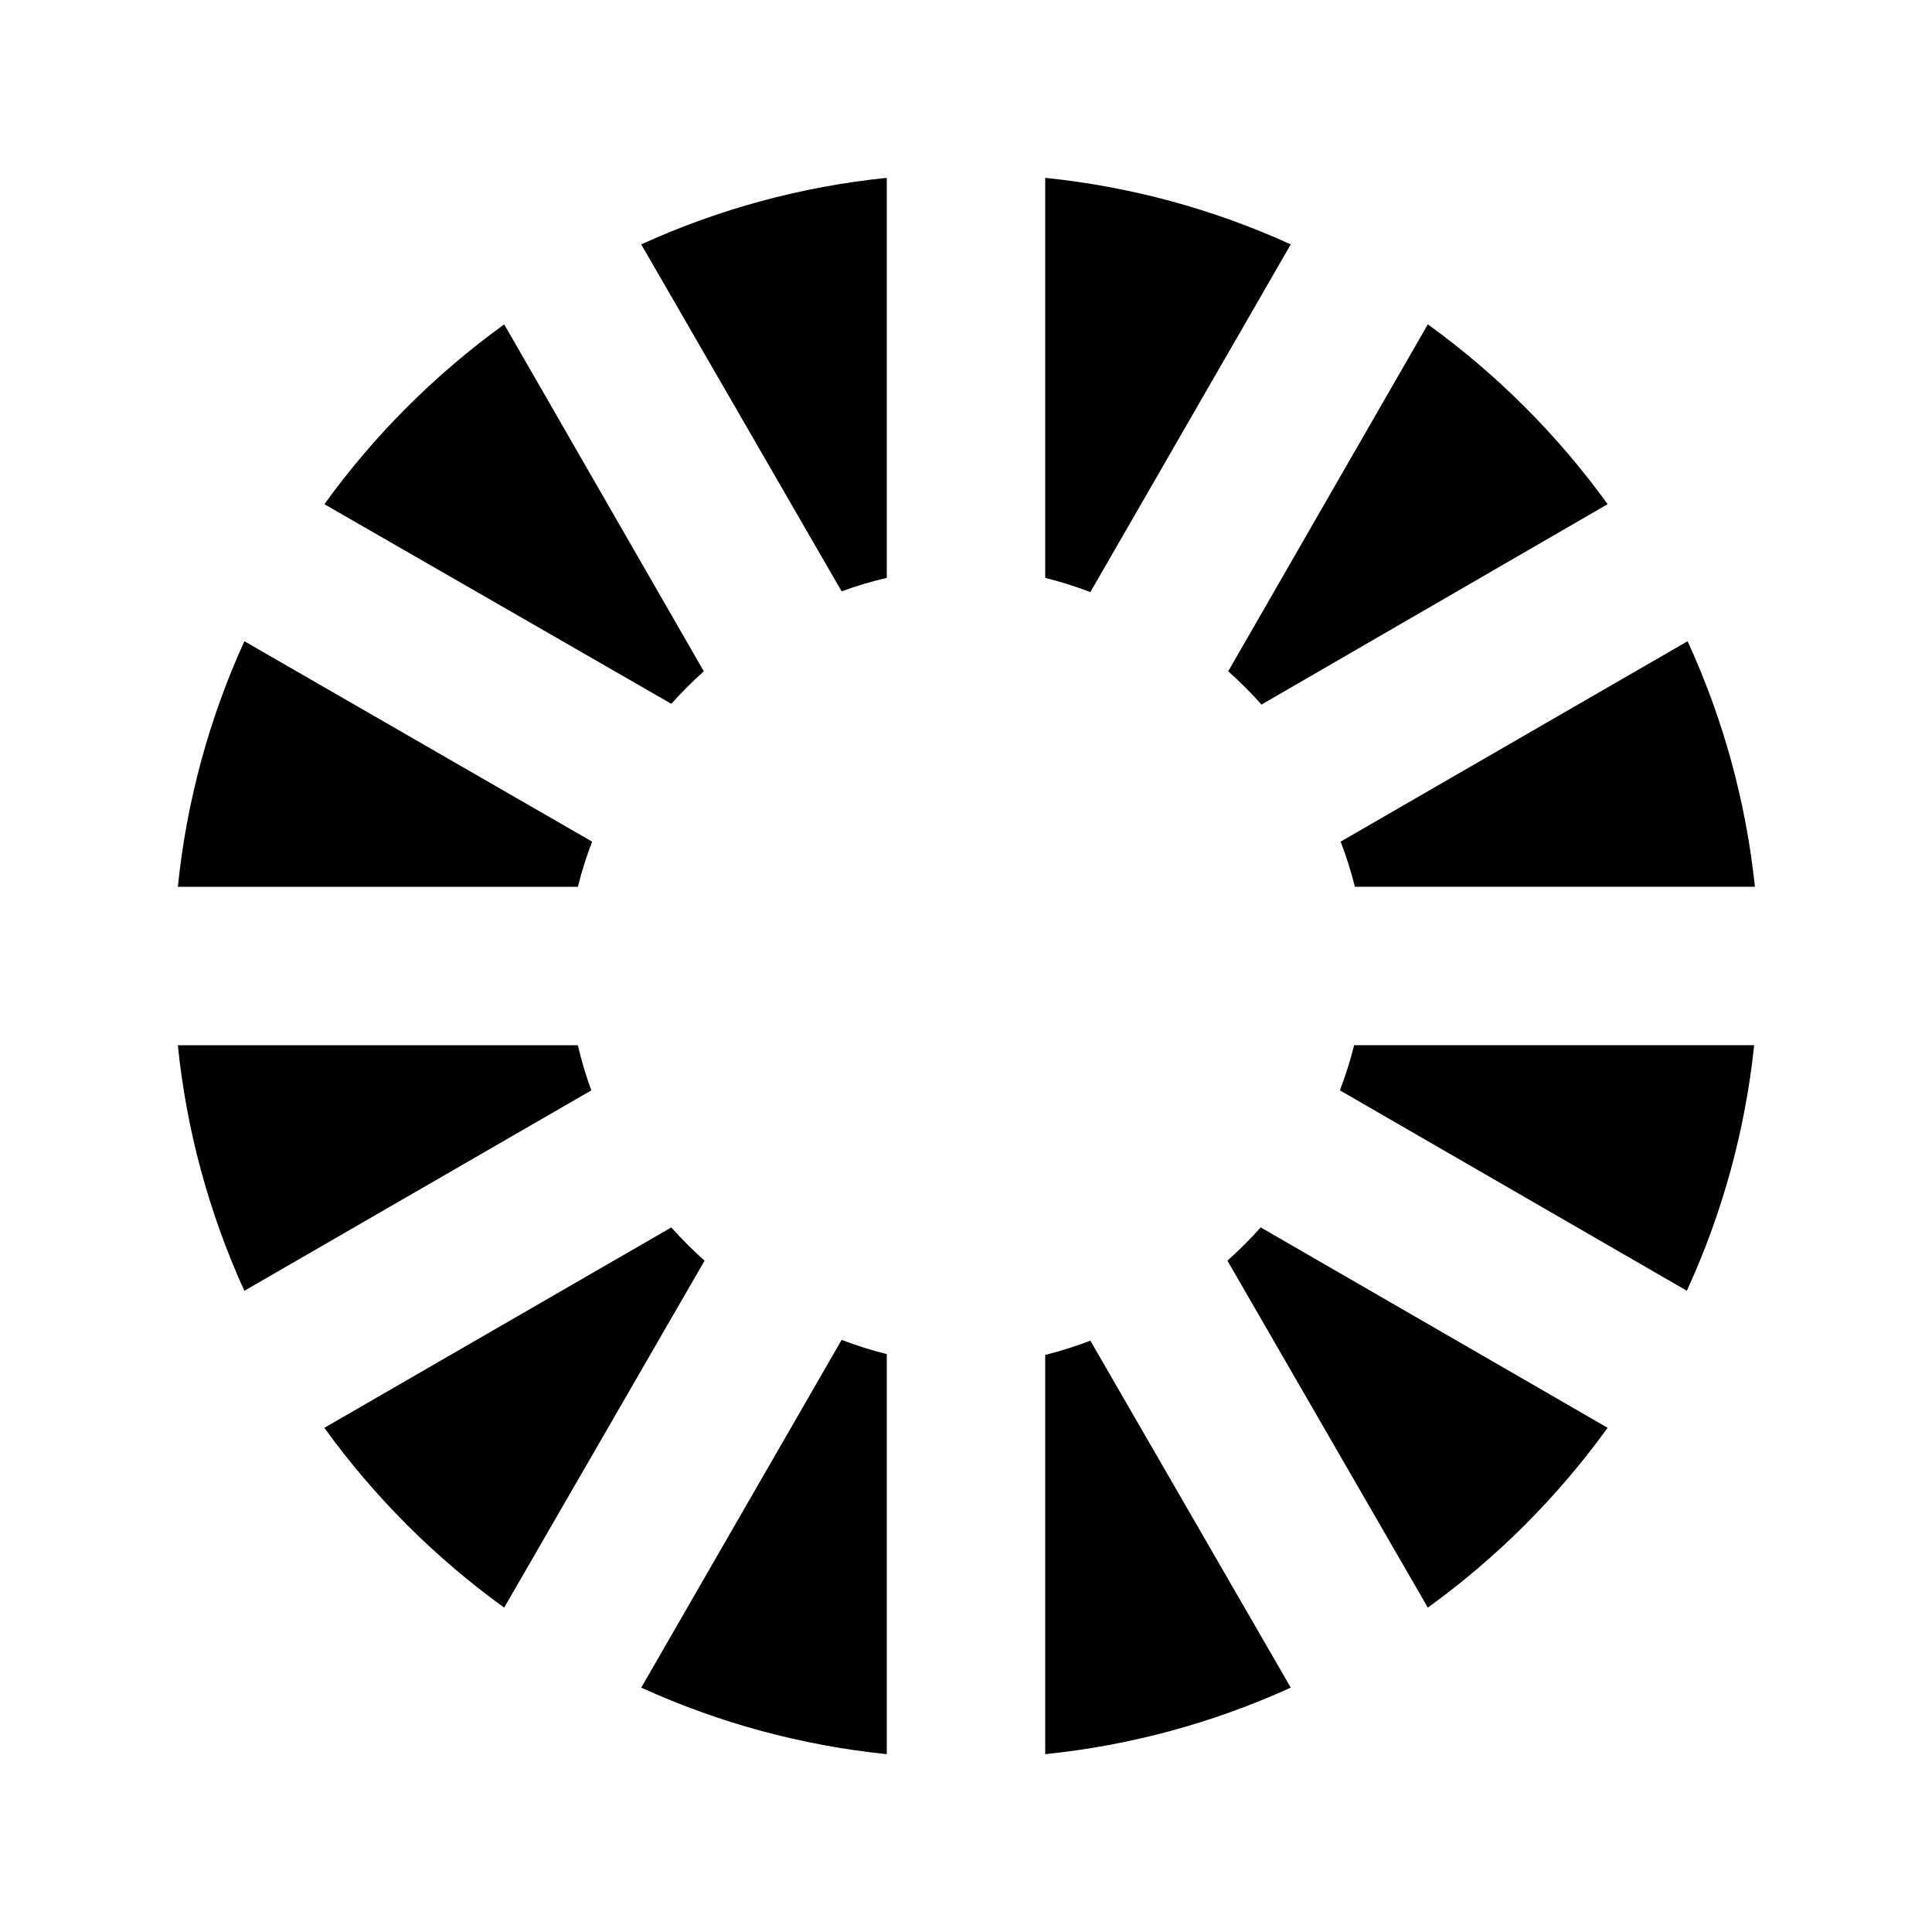 <?xml version="1.0" encoding="UTF-8"?>
<!-- Uploaded to: SVG Repo, www.svgrepo.com, Generator: SVG Repo Mixer Tools -->
<svg fill="#000000" width="800px" height="800px" version="1.1" viewBox="144 144 512 512" xmlns="http://www.w3.org/2000/svg">
 <g>
  <path d="m420.99 297.14c4.059 1.016 8.055 2.277 11.965 3.777l53.109-92.152c-20.586-9.383-42.57-15.336-65.074-17.633z"/>
  <path d="m570.04 277.61c-13.238-18.324-29.324-34.414-47.652-47.652l-52.902 91.945c3.113 2.762 6.059 5.707 8.82 8.82z"/>
  <path d="m277.61 570.04 53.109-91.945h0.004c-3.113-2.762-6.059-5.707-8.82-8.816l-91.945 53.109c13.238 18.328 29.328 34.414 47.652 47.652z"/>
  <path d="m330.52 321.91-52.902-91.945c-18.324 13.238-34.414 29.328-47.652 47.652l91.945 52.902c2.703-3.035 5.574-5.906 8.609-8.609z"/>
  <path d="m570.04 522.38-91.945-53.109c-2.762 3.109-5.707 6.055-8.816 8.816l53.109 91.945c18.328-13.238 34.414-29.324 47.652-47.652z"/>
  <path d="m608.87 420.99h-106.01c-1.016 4.059-2.277 8.055-3.777 11.965l91.945 53.109c9.453-20.574 15.48-42.559 17.844-65.074z"/>
  <path d="m420.99 608.87c22.504-2.297 44.488-8.254 65.074-17.637l-53.109-91.945c-3.91 1.504-7.906 2.766-11.965 3.781z"/>
  <path d="m591.23 313.93-91.945 53.109c1.504 3.91 2.766 7.906 3.781 11.969h106.01-0.004c-2.363-22.52-8.391-44.5-17.844-65.078z"/>
  <path d="m379.01 502.86c-4.062-1.016-8.059-2.277-11.969-3.777l-53.109 92.152c20.59 9.383 42.57 15.34 65.078 17.637z"/>
  <path d="m379.01 191.13c-22.508 2.297-44.488 8.25-65.078 17.633l53.109 91.945c3.914-1.434 7.91-2.625 11.969-3.57z"/>
  <path d="m191.13 379.01h106.01c1.016-4.062 2.277-8.059 3.777-11.969l-92.152-53.109c-9.383 20.59-15.336 42.57-17.633 65.078z"/>
  <path d="m208.76 486.07 91.945-53.109c-1.434-3.914-2.625-7.91-3.57-11.965h-106.01c2.297 22.504 8.25 44.488 17.633 65.074z"/>
 </g>
</svg>